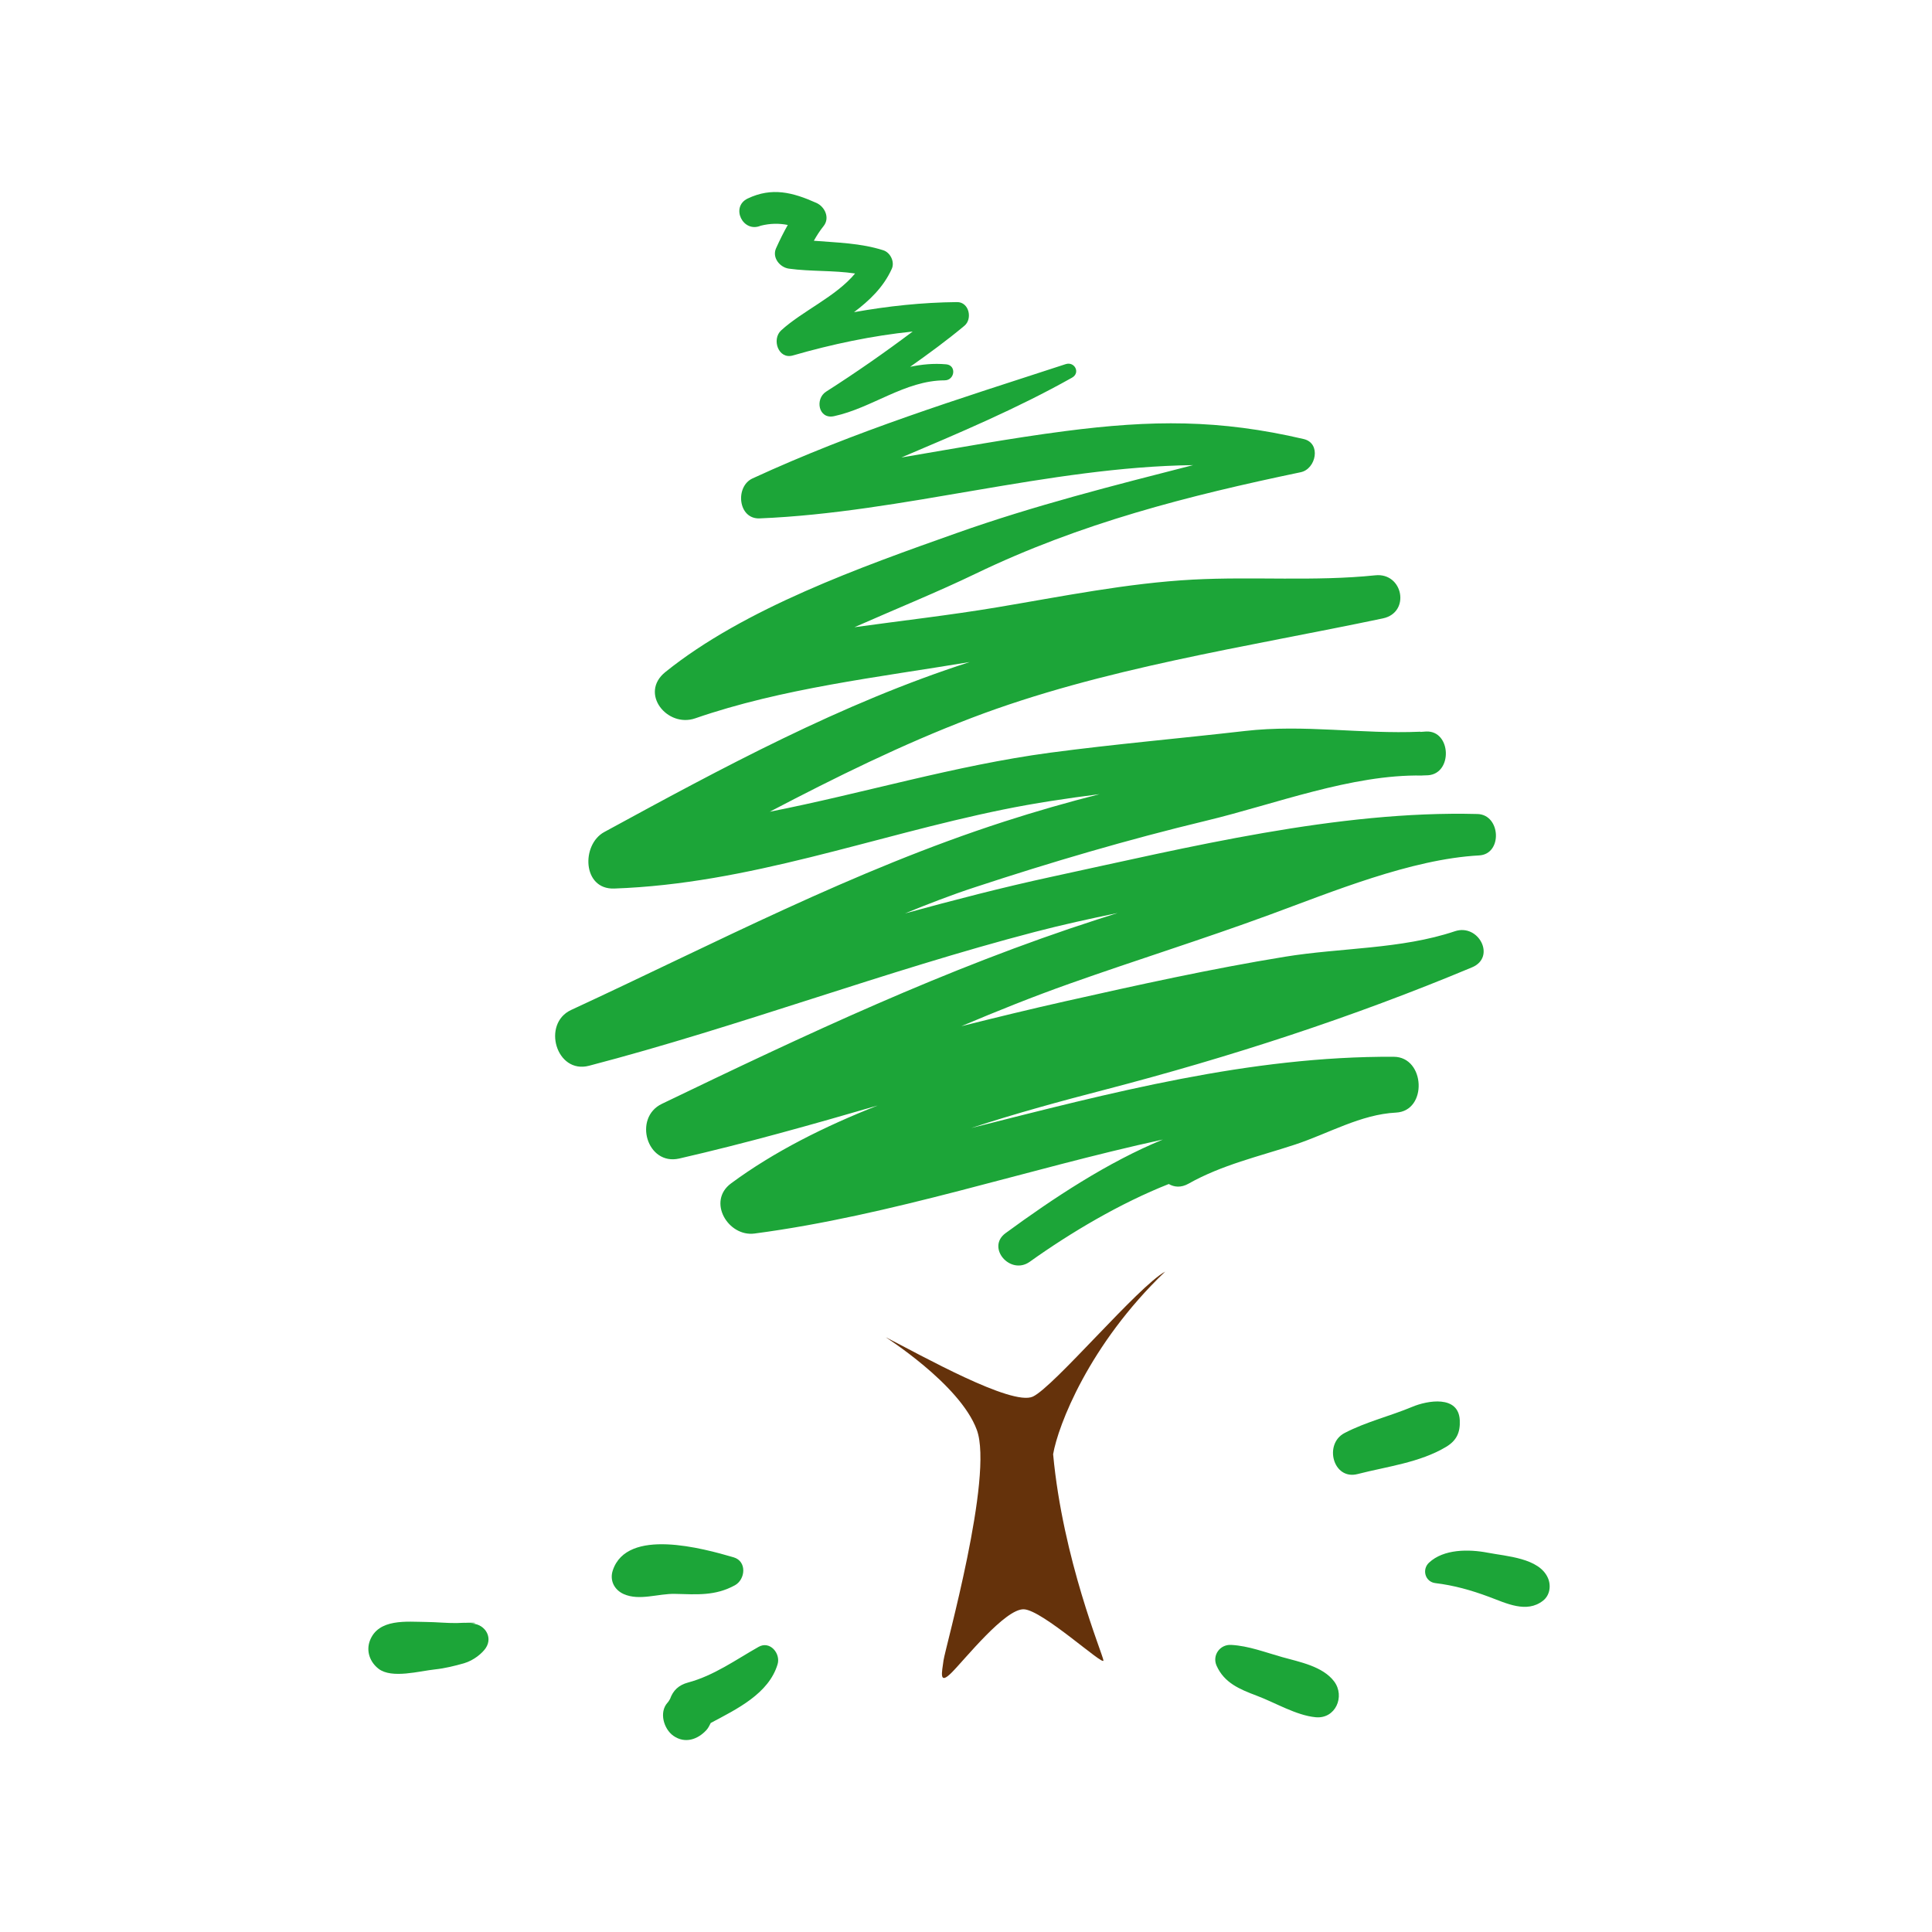 <?xml version="1.0" encoding="utf-8"?>
<!-- Uploaded to: SVG Repo, www.svgrepo.com, Generator: SVG Repo Mixer Tools -->
<svg width="800px" height="800px" viewBox="0 0 1024 1024" class="icon"  version="1.1" xmlns="http://www.w3.org/2000/svg"><path d="M739.916 589.7c16.817-0.849 15.553-29.48-1.174-29.588-76.445-0.415-150.234 19.165-224.023 37.771 24.061-7.912 48.229-14.433 70.7-20.267 66.419-17.287 131.43-38.403 194.778-64.902 12.879-5.365 3.522-23.374-9.086-19.129-28.613 9.592-60.458 8.67-90.083 13.511-39.107 6.376-77.908 14.957-116.509 23.627-18.407 4.137-36.723 8.598-55.003 13.186 18.949-8.02 38.06-15.697 57.496-22.579 35.188-12.482 70.827-23.591 105.87-36.47 33.219-12.193 75.036-29.516 111.072-31.467 12.518-0.65 11.524-21.622-0.867-21.947-74.006-1.951-153.521 17.702-225.486 33.219-26.156 5.654-52.077 12.392-77.944 19.472 12.229-5.004 24.53-9.772 36.994-13.855 40.751-13.421 81.069-25.271 122.777-35.314 36.109-8.67 77.041-24.621 114.378-23.916 0 0 0-0.018 0-0.036 1.048-0.054 2.059-0.036 3.107-0.108 13.15-0.939 12.247-23.627-0.903-23.193-1.066 0.036-2.095 0.163-3.161 0.217 0-0.036 0-0.072 0-0.108-31.521 1.373-61.506-4.01-93.045-0.379-34.429 3.956-68.912 6.936-103.251 11.506-50.524 6.774-99.024 21.55-148.572 31.286 34.826-18.208 69.996-35.621 107.134-49.783 69.057-26.337 145.7-37.5 217.845-52.691 14.74-3.107 10.748-24.386-4.046-22.832-32.117 3.324-64.487 0.56-96.73 2.276-34.808 1.879-69.49 8.959-103.811 14.704-24.964 4.173-50.307 7.045-75.505 10.531 22.055-9.736 44.31-18.75 64.216-28.36 55.69-26.842 112.481-41.293 172.344-53.793 8.092-1.698 10.983-15.336 1.59-17.576-44.797-10.459-80.599-10.17-126.643-4.191-28.956 3.757-57.767 9.086-86.632 13.963 30.762-13.042 61.488-26.029 90.444-42.305 4.588-2.565 1.391-8.725-3.378-7.171-57.333 18.696-110.801 35.17-165.949 60.567-9.357 4.281-7.731 21.658 3.739 21.188 75.74-3.071 153.196-27.258 229.749-28.233-42.106 10.784-84.176 21.423-125.469 36.073-50.235 17.793-112.355 39.866-154.244 73.609-13.927 11.217 0.993 29.66 15.824 24.53 46.062-15.932 96.64-21.712 145.501-29.841-67.919 21.821-131.321 56.123-193.695 90.101-12.283 6.683-11.615 30.545 5.275 29.949 71.477-2.511 136.65-27.673 206.014-41.835 16.944-3.468 34.086-5.997 51.264-8.201-16.889 4.299-33.67 9.086-50.524 14.541-79.985 25.831-153.25 64.523-229.551 99.837-15.733 7.262-7.966 34.14 9.447 29.588 79.66-20.791 156.701-50.18 236.379-70.953 14.487-3.775 29.118-6.991 43.804-10.007-3.54 1.138-7.117 2.258-10.657 3.396-80.021 25.813-155.292 61.325-230.923 97.759-15.336 7.37-7.948 32.894 9.23 28.974 35.386-8.11 70.321-17.973 105.184-28.107-28.053 11.019-54.967 24.458-77.745 41.293-12.843 9.483-1.572 28.414 12.446 26.571 72.796-9.592 144.056-34.068 216.436-49.819-29.154 11.94-58.182 31.141-83.381 49.62-10.368 7.605 2.511 22.543 12.843 15.155 21.712-15.517 47.94-31.033 73.663-41.203 2.89 1.68 6.485 2.059 10.441-0.163 17.811-10.043 37.265-14.397 56.539-20.755C704.096 600.809 721.22 590.639 739.916 589.7zM773.713 752.813c-0.596-13.548-17.214-10.513-25.217-7.153-11.922 4.986-24.313 7.876-35.856 13.873-11.091 5.762-6.124 25.108 6.918 21.748 15.48-3.992 32.984-6.051 46.911-14.415C772.051 763.525 774.002 759.19 773.713 752.813zM820.425 836.357c-4.642-10.603-21.929-11.47-31.954-13.403-9.953-1.897-23.266-2.023-31.087 5.311-3.866 3.631-2.023 10.17 3.396 10.82 9.881 1.192 19.021 3.775 28.342 7.243 9.212 3.414 19.978 8.905 28.703 2.077C821.472 845.569 822.213 840.421 820.425 836.357zM389.521 840.222c5.6-3.089 6.467-12.717-0.686-14.812-16.257-4.733-56.43-15.878-64.035 6.9-1.788 5.329 0.795 10.368 5.798 12.59 8.345 3.703 18.334-0.343 27.222-0.108C369.38 845.063 379.026 845.966 389.521 840.222zM402.057 872.881c-12.139 6.864-23.645 15.209-37.373 18.894-5.04 1.355-7.948 4.245-9.519 8.652-0.415 0.686-0.777 1.409-1.355 2.023-4.624 5.094-1.987 13.981 3.089 17.558 6.16 4.317 12.933 1.987 17.558-3.089 1.03-1.138 1.59-2.457 2.258-3.721 13.837-7.352 30.744-15.498 35.422-31.105C413.852 876.403 408.108 869.431 402.057 872.881zM249.131 860.598c7.117-0.65-1.355-0.578-3.017-0.452 1.969-0.145-4.046 0.108-4.155 0.108-5.329 0.054-10.621-0.524-15.95-0.578-10.296-0.09-25.488-1.987-29.985 9.971-2.059 5.545 0.09 11.344 4.642 14.848 6.991 5.383 21.748 1.156 30.021 0.307 5.058-0.542 10.278-1.824 15.173-3.215 5.419-1.572 9.79-5.455 11.543-8.002C261.722 867.245 256.176 859.948 249.131 860.598zM679.602 878.3c-8.959-2.511-17.847-5.979-27.059-6.467-5.943-0.343-10.17 5.509-7.731 11.019 4.064 9.104 12.175 12.464 21.207 15.878 9.754 3.631 20.954 10.459 31.268 11.434 10.549 1.03 15.751-11.001 9.881-18.912C701.115 883.159 688.814 880.883 679.602 878.3zM403.177 119.634c5.022-1.264 9.79-1.319 14.36-0.397-2.24 3.938-4.245 8.002-6.196 12.319-2.258 4.949 1.969 10.17 6.81 10.838 11.651 1.59 23.519 0.831 35.061 2.565-10.134 12.247-27.962 19.87-39.198 30.166-5.112 4.697-1.499 15.517 6.232 13.277 20.755-5.979 42.016-10.477 63.493-12.681-14.884 11.181-30.148 21.821-45.863 31.846-6.069 3.866-4.082 14.776 4.137 13.024 20.195-4.335 37.572-18.931 58.67-19.003 5.419 0 6.394-7.984 0.831-8.49-6.792-0.614-13.06 0.072-19.129 1.319 9.827-6.936 19.527-14.035 28.793-21.766 4.389-3.685 2.457-12.59-3.938-12.536-18.479 0.181-36.633 2.131-54.606 5.347 8.237-6.214 15.607-13.204 20.032-22.977 1.662-3.685-0.741-8.652-4.534-9.845C456.103 128.811 443.729 128.612 431.356 127.6c1.517-2.691 3.161-5.293 5.184-7.803 3.432-4.317 0.65-10.242-3.829-12.247-12.608-5.636-23.537-8.436-36.38-2.348C387.01 109.627 393.729 123.626 403.177 119.634z" fill="#1ca538" /><path d="M469.578 708.811c-1.391-0.704 39.125 24.512 48.157 49.06 9.05 24.494-16.781 115.733-17.648 122.181-0.867 6.449-2.565 13.349 4.317 6.449 6.9-6.882 28.396-33.977 38.276-33.544 9.899 0.415 42.576 30.545 42.16 27.095-0.397-3.432-21.477-53.341-26.662-109.284 2.583-15.065 18.931-58.092 59.375-96.784-14.216 7.731-58.959 61.073-70.14 66.257C536.232 745.353 488.057 718.258 469.578 708.811z" fill="#65320b" /></svg>